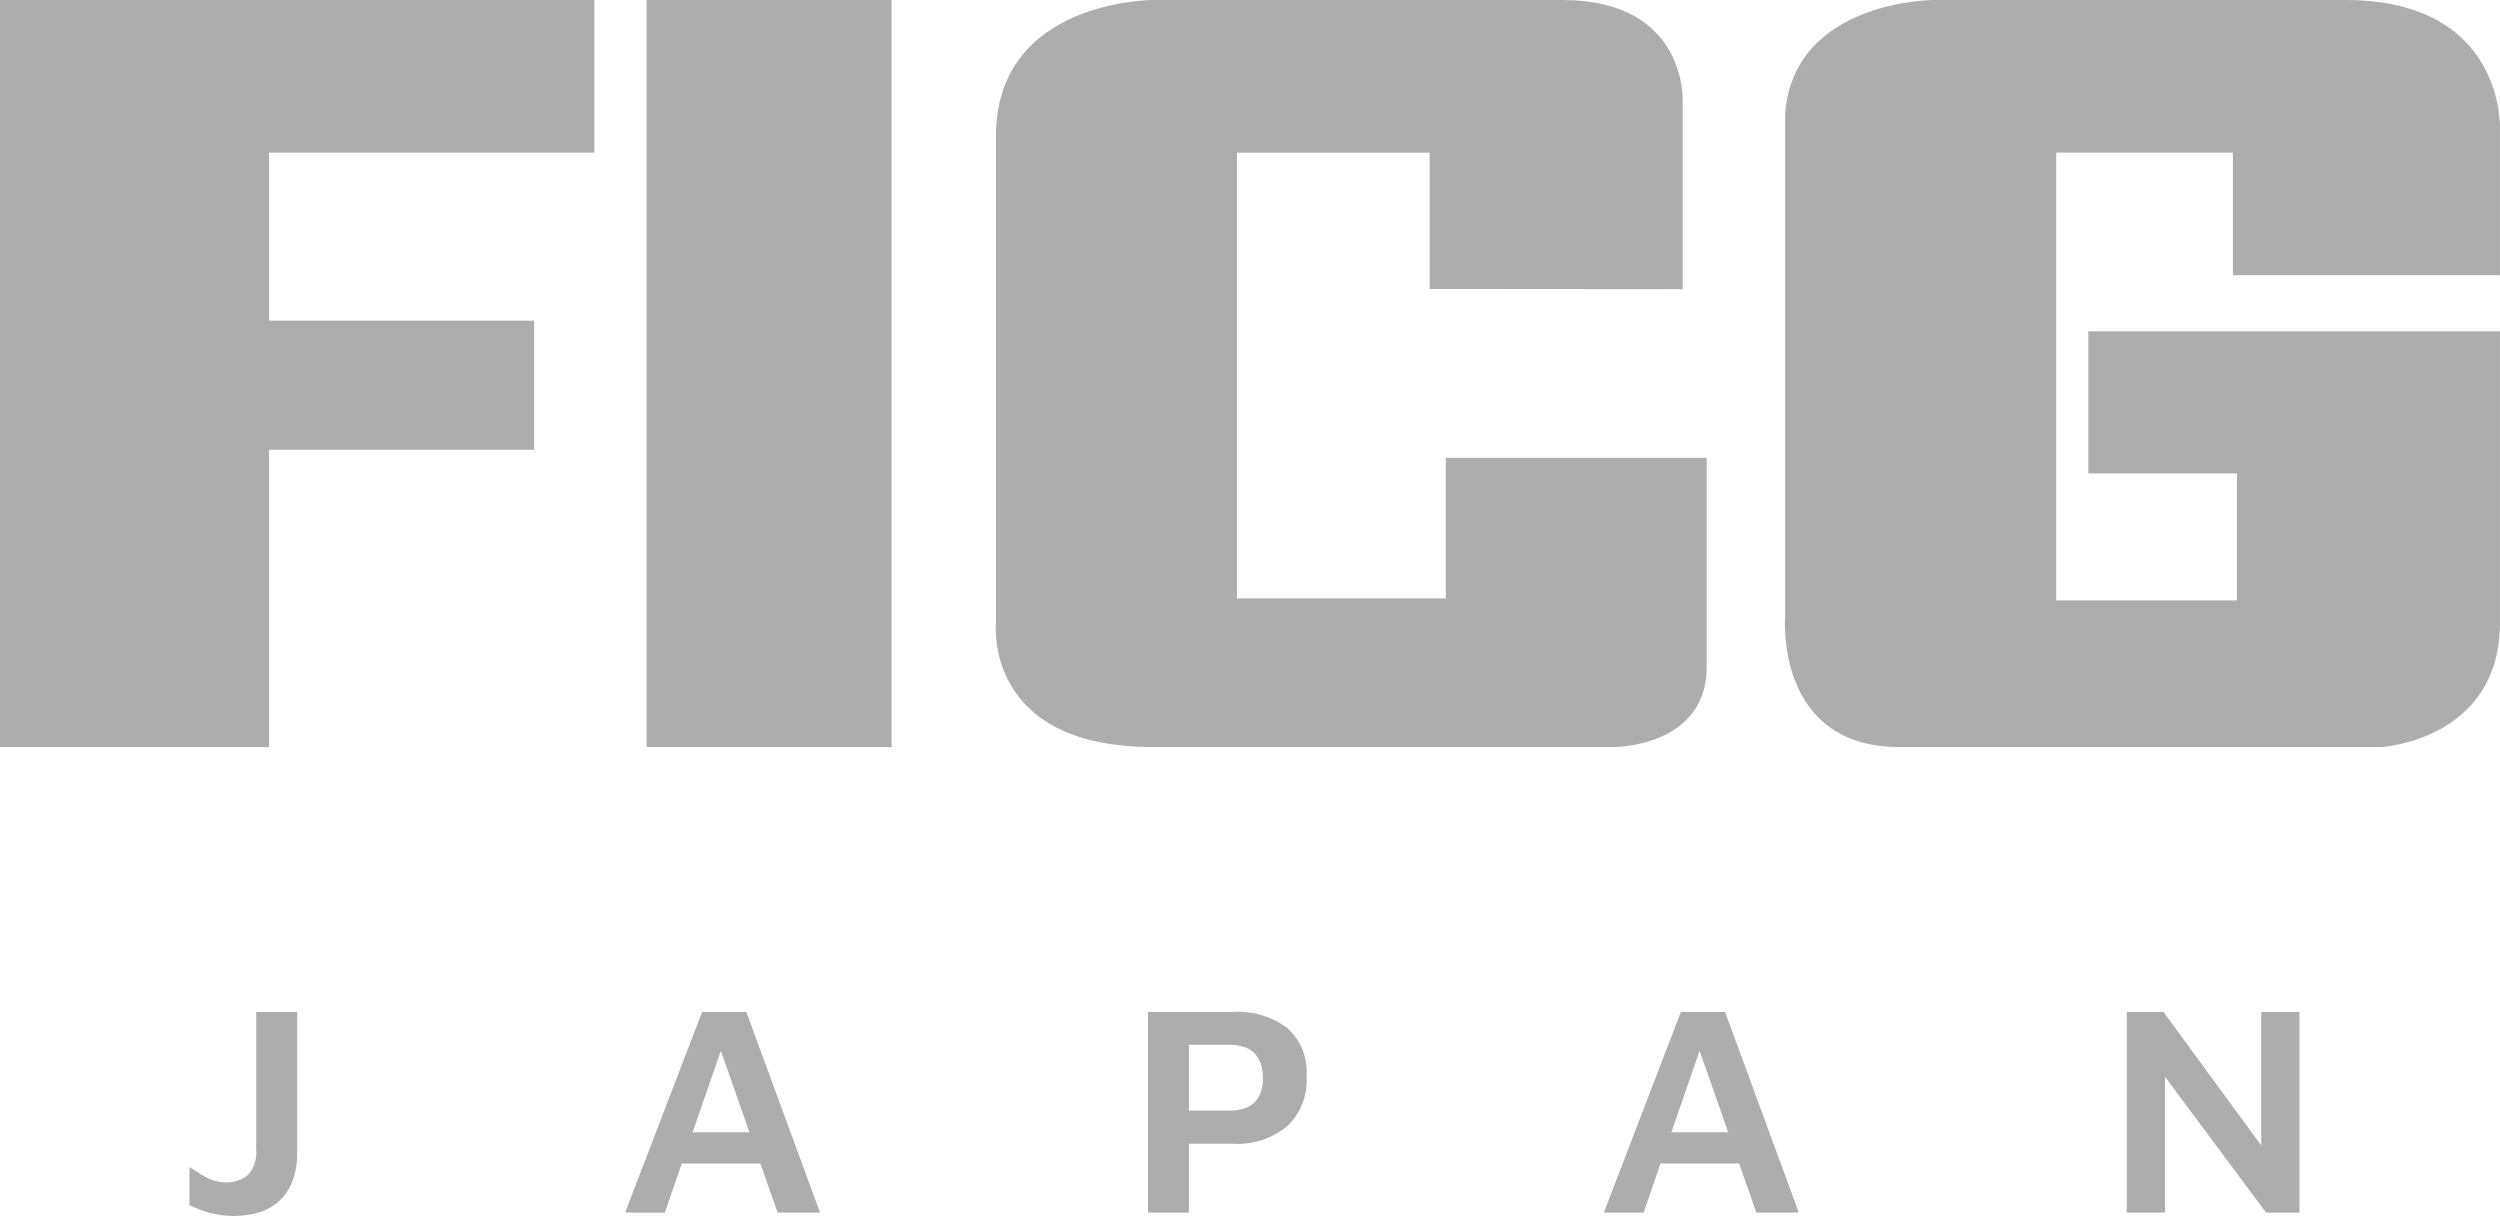 <svg xmlns="http://www.w3.org/2000/svg" width="117.184" height="56.995" viewBox="0 0 117.184 56.995">
  <g id="グループ_28399" data-name="グループ 28399" transform="translate(-45.776 161.659)" fill="#ADADAD">
    <path id="パス_30115" data-name="パス 30115" d="M27.86,0H0V35.015H12.612V21.084H25.036V15.029H12.612V7.154H27.86Z" transform="translate(45.776 -161.659)" />
    <rect id="長方形_2291" data-name="長方形 2291" width="11.482" height="35.015" transform="translate(76.084 -161.659)" />
    <path id="パス_30116" data-name="パス 30116" d="M78.875,13.555V4.824S79.157,0,73.227,0h-19.2s-7.342,0-7.342,6.377V29.25s-.565,5.765,7.342,5.765H75.674S80,35.015,80,31.25V21.461H67.769v6.588h-9.79V7.155h9.036v6.39Z" transform="translate(45.776 -161.659)" />
    <path id="パス_30117" data-name="パス 30117" d="M83.675,5.318V28.9s-.494,6.118,5.365,6.118h22.589s5.554-.329,5.554-5.836V15.531H97.888v6.663h6.965v5.949H96.381V7.154h8.284V12.9h12.518V6.024S117.419,0,109.935,0H90.641S84.1,0,83.675,5.318" transform="translate(45.776 -161.659)" />
    <path id="パス_30118" data-name="パス 30118" d="M10.994,56.995a4.389,4.389,0,0,1-1.135-.141,5.108,5.108,0,0,1-.98-.367V54.7a8.9,8.9,0,0,0,.839.508,1.776,1.776,0,0,0,.839.211,1.5,1.5,0,0,0,1.079-.359,1.56,1.56,0,0,0,.374-1.164V47.433h1.918v6.558a3.63,3.63,0,0,1-.261,1.474,2.419,2.419,0,0,1-.684.924,2.486,2.486,0,0,1-.946.472,4.186,4.186,0,0,1-1.043.134" transform="translate(45.776 -161.659)" />
    <path id="パス_30119" data-name="パス 30119" d="M29.3,56.84l3.61-9.407h2.073l3.456,9.407H36.45l-3.074-8.758L34.222,48l-3.06,8.843Zm1.9-2.3.465-1.467h4.372l.169,1.467Z" transform="translate(45.776 -161.659)" />
    <path id="パス_30120" data-name="パス 30120" d="M55.729,53.611V56.84H53.811V47.434h3.977a3.9,3.9,0,0,1,2.546.747,2.769,2.769,0,0,1,.91,2.271,2.985,2.985,0,0,1-.91,2.34,3.67,3.67,0,0,1-2.546.819Zm0-1.552h1.819a2.435,2.435,0,0,0,.811-.113,1.114,1.114,0,0,0,.5-.331,1.331,1.331,0,0,0,.261-.487,2.055,2.055,0,0,0,.078-.578,2.265,2.265,0,0,0-.078-.606,1.38,1.38,0,0,0-.261-.508,1.145,1.145,0,0,0-.5-.345,2.321,2.321,0,0,0-.811-.12H55.729Z" transform="translate(45.776 -161.659)" />
    <path id="パス_30121" data-name="パス 30121" d="M75.178,56.84l3.61-9.407h2.073l3.456,9.407H82.328l-3.074-8.758L80.1,48,77.04,56.84Zm1.9-2.3.465-1.467h4.372l.169,1.467Z" transform="translate(45.776 -161.659)" />
    <path id="パス_30122" data-name="パス 30122" d="M99.689,56.84V47.433h1.721l5.133,7.01-.55,1.127V47.433h1.791V56.84h-1.565l-5.246-7.052.507-.86V56.84Z" transform="translate(45.776 -161.659)" />
  </g>
</svg>